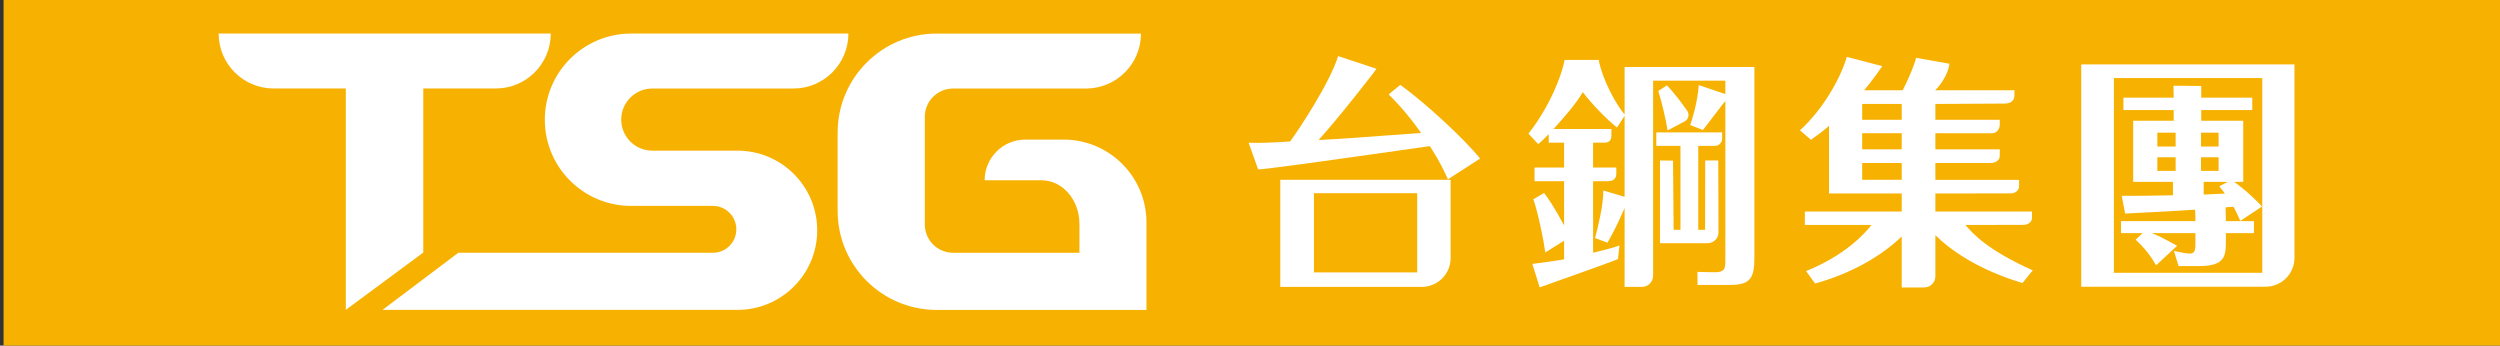 <svg width="340" height="47" xmlns="http://www.w3.org/2000/svg" xmlns:xlink="http://www.w3.org/1999/xlink" xml:space="preserve" overflow="hidden"><rect width="100%" height="100%" fill="#333333" stroke="none"/><defs><clipPath id="clip0"><rect x="440" y="348" width="340" height="47"/></clipPath></defs><g clip-path="url(#clip0)" transform="translate(-440 -348)"><path d="M617.173 77.078 276.714 77.078 276.714 161.805 617.173 161.805Z" fill="#F7B100" transform="matrix(1 0 0 -1 163.77 488.492)"/><path d="M0 0 0 0C0-4.125 3.344-7.47 7.47-7.47L17.294-7.47 17.294-37.576 27.83-29.782 27.83-7.47 37.694-7.47C41.821-7.47 45.166-4.125 45.166 0Z" fill="#FFFFFF" transform="matrix(1 0 0 -1 469.737 352.564)"/><path d="M0 0 34.627 0C36.391 0 37.81 1.418 37.81 3.189 37.81 4.941 36.391 6.374 34.627 6.374L23.487 6.374C17.02 6.374 11.766 11.619 11.766 18.088 11.766 24.555 17.02 29.81 23.487 29.81L53.053 29.81C53.053 25.683 49.707 22.343 45.588 22.337L26.393 22.337C24.051 22.337 22.157 20.45 22.157 18.108 22.157 15.774 24.051 13.886 26.393 13.886L37.978 13.886C43.959 13.886 48.811 9.034 48.811 3.053 48.811-2.926 43.946-7.769 37.967-7.769L-10.307-7.769Z" fill="#FFFFFF" transform="matrix(1 0 0 -1 502.329 382.375)"/><path d="M0 0-5.201 0C-8.255 0-10.732-2.477-10.732-5.533L-3-5.533C-0.156-5.533 2.158-8.186 2.158-11.458L2.158-15.394-7.317-15.394-15.021-15.394C-17.147-15.394-18.869-13.672-18.869-11.546L-18.869 3.094C-18.869 5.22-17.147 6.943-15.021 6.943L3.061 6.943C7.182 6.949 10.528 10.288 10.528 14.416L-17.26 14.416C-24.697 14.416-30.727 8.387-30.727 0.95L-30.727-9.699C-30.727-17.136-24.697-23.165-17.26-23.165L-7.317-23.165 11.275-23.165 11.275-13.63 11.275-11.275C11.275-5.048 6.227 0 0 0" fill="#FFFFFF" transform="matrix(1 0 0 -1 584.644 366.983)"/><path d="M468.928 114.224 454.889 114.224 454.889 103.45 468.928 103.45ZM450.31 101.482 450.31 116.048 473.475 116.048 473.475 105.403C473.475 103.238 471.719 101.482 469.553 101.482ZM466.638 128.957C469.99 126.535 475.266 121.691 477.489 118.936L473.107 116.115C472.611 117.211 472.112 118.339 470.653 120.629 454.858 118.372 447.325 117.343 447.293 117.477L445.998 121.093C447.524 121.027 448.985 121.093 451.639 121.259 452.834 122.853 457.082 129.289 458.176 132.873L463.385 131.148C463.452 131.114 458.044 124.212 455.521 121.459 459.137 121.657 460.167 121.724 469.458 122.42 467.368 125.373 465.808 126.9 465.045 127.664Z" fill="#FFFFFF" transform="matrix(1 0 0 -1 163.809 488.5)"/><path d="M0 0C-0.2 1.427-0.829 4.048-1.261 5.376L-0.068 6.14C1.161 4.776 1.761 3.972 2.673 2.678 3.013 2.195 2.857 1.515 2.336 1.239ZM4.18-13.505 5.109-13.505 5.123-4.081 6.901-4.082 6.931-13.856C6.933-14.668 6.274-15.329 5.461-15.329L-1.028-15.329-1.025-4.081 0.749-4.101 0.829-13.505 1.758-13.505 1.758-2.091-1.528-2.091-1.528-0.266 7.431-0.266 7.431-1.11C7.431-1.651 6.993-2.091 6.452-2.091L4.18-2.091ZM3.085 0.73C3.251 1.227 4.115 3.849 4.247 6.172L7.863 4.944 7.863 6.769-1.958 6.769-1.958-19.755C-1.958-20.592-2.636-21.27-3.473-21.27L-5.84-21.27-5.84-10.553C-6.968-13.074-7.101-13.339-8.165-15.264L-9.857-14.633C-9.458-13.108-8.729-10.22-8.729-8.164L-5.84-9.025-5.84 1.991-6.87 0.399C-8.33 1.56-10.353 3.65-11.514 5.21-12.545 3.518-13.805 2.092-15.498 0.2L-7.633 0.2-7.633-0.648C-7.633-1.239-7.843-1.659-8.619-1.659L-10.122-1.659-10.122-5.044-6.968-5.044-6.968-5.873C-6.968-6.262-7.087-6.901-8.158-6.901L-10.122-6.901-10.122-16.625C-7.665-16.028-7.135-15.862-6.537-15.629L-6.737-17.488C-7.964-18.018-17.388-21.337-17.388-21.337L-18.384-18.151C-18.384-18.151-14.568-17.653-14.07-17.521L-14.07-14.998-16.626-16.592C-16.791-15.231-17.587-11.216-18.251-9.357L-16.791-8.495C-16.261-9.192-15.562-10.154-14.07-12.908L-14.07-6.901-18.086-6.901-18.086-5.044-14.07-5.044-14.07-1.659-16.16-1.659-16.16-0.497C-16.958-1.328-17.256-1.56-17.587-1.859L-18.915-0.432C-15.962 3.319-14.336 7.633-14.004 9.59L-9.357 9.59C-8.861 6.935-7.069 3.65-5.84 2.157L-5.84 8.628 11.813 8.628 11.813-17.355C11.813-20.108 11.216-21.005 8.528-21.005L4.081-21.005 4.066-19.23C4.066-19.23 5.376-19.279 6.436-19.279 7.765-19.279 7.863-18.815 7.863-17.687L7.863 4.016C7.765 3.948 5.308 0.664 4.812 0.067Z" fill="#FFFFFF" transform="matrix(1 0 0 -1 666.784 365.744)"/><path d="M534.633 118.339 529.257 118.339 529.257 116.049 534.633 116.049ZM534.633 122.387 529.257 122.387 529.257 120.198 534.633 120.198ZM534.633 126.368 529.257 126.368 529.257 124.212 534.633 124.212ZM539.212 124.212 547.971 124.212 547.971 123.58C547.971 122.962 547.581 122.404 546.905 122.38L539.212 122.387 539.212 120.197 547.971 120.197 547.971 119.296C547.971 118.68 547.343 118.336 546.69 118.336L539.212 118.339 539.212 116.048 550.594 116.048 550.594 115.175C550.594 114.576 550.036 114.206 549.468 114.206L539.212 114.191 539.212 111.736 552.352 111.736 552.352 110.891C552.352 110.276 551.781 109.927 551.188 109.927L543.293 109.911C544.288 108.749 546.247 106.526 552.452 103.738L551.059 102.013C545.086 103.805 541.336 106.427 539.212 108.516L539.212 102.93C539.212 102.094 538.535 101.415 537.699 101.415L534.633 101.415 534.633 108.351C532.045 105.829 527.996 103.373 522.853 101.946L521.625 103.639C526.967 105.795 529.622 108.749 530.517 109.911L521.459 109.911 521.459 111.736 534.633 111.736 534.633 114.191 524.744 114.191 524.744 123.383C523.849 122.62 523.184 122.121 522.289 121.491L520.796 122.785C523.715 125.44 526.205 129.521 527.167 132.773L531.979 131.512C532.011 131.512 530.418 129.257 529.522 128.227L534.765 128.227C535.562 129.754 536.391 131.778 536.59 132.641L541.096 131.845C541.197 131.812 540.844 129.887 539.185 128.227L549.964 128.227 549.964 127.52C549.964 126.916 549.582 126.419 548.602 126.419L539.212 126.368Z" fill="#FFFFFF" transform="matrix(1 0 0 -1 164 488.506)"/><path d="M0 0-3.284 0-3.284-1.726C-2.72-1.692-0.827-1.625-0.397-1.592-0.629-1.295-0.662-1.26-1.161-0.597ZM-3.649 1.493-1.261 1.493-1.261 3.346-3.649 3.346ZM-1.26 6.69-3.648 6.69-3.648 4.806-1.26 4.806ZM-9.589 1.493-7.1 1.493-7.1 3.346-9.589 3.346ZM-7.1 6.69-9.589 6.69-9.589 4.806-7.1 4.806ZM-0.321-3.183-0.263-5.343 3.552-5.343 3.552-6.968-0.263-6.968-0.263-7.964C-0.263-10.021-0.331-11.449-3.848-11.449L-6.702-11.449-7.332-9.391C-6.735-9.524-5.606-9.756-5.176-9.756-4.413-9.756-4.413-9.125-4.413-8.263L-4.413-6.968-10.353-6.968C-9.256-7.4-9.024-7.533-6.9-8.694L-9.756-11.349C-10.451-10.121-11.315-8.992-12.543-7.864L-11.58-6.968-14.533-6.968-14.533-5.343-4.413-5.343-4.413-4.612C-4.413-4.18-4.446-4.015-4.478-3.783-6.803-3.948-13.969-4.313-13.969-4.313L-14.434-1.892C-13.737-1.925-8.163-1.859-7.464-1.825L-7.464 0-12.875 0-12.875 8.315-7.367 8.315-7.367 9.763-14.202 9.763-14.202 11.454-7.367 11.454-7.396 13.081-3.62 13.044-3.62 11.454 3.32 11.454 3.32 9.763-3.62 9.763-3.62 8.315 2.092 8.315 2.092 0 0.863 0C2.821-1.427 3.95-2.621 4.646-3.352L1.693-5.309C1.295-4.447 1.096-3.948 0.765-3.385-1.956-3.583-2.886-3.65-3.551-3.717ZM4.68 14.114-15.496 14.114-15.496-12.371 4.68-12.371ZM-19.941-14.258-19.941 15.973 9.06 15.973 9.06-10.337C9.06-12.502 7.305-14.258 5.14-14.258Z" fill="#FFFFFF" transform="matrix(1 0 0 -1 742.987 372.734)"/></g></svg>
